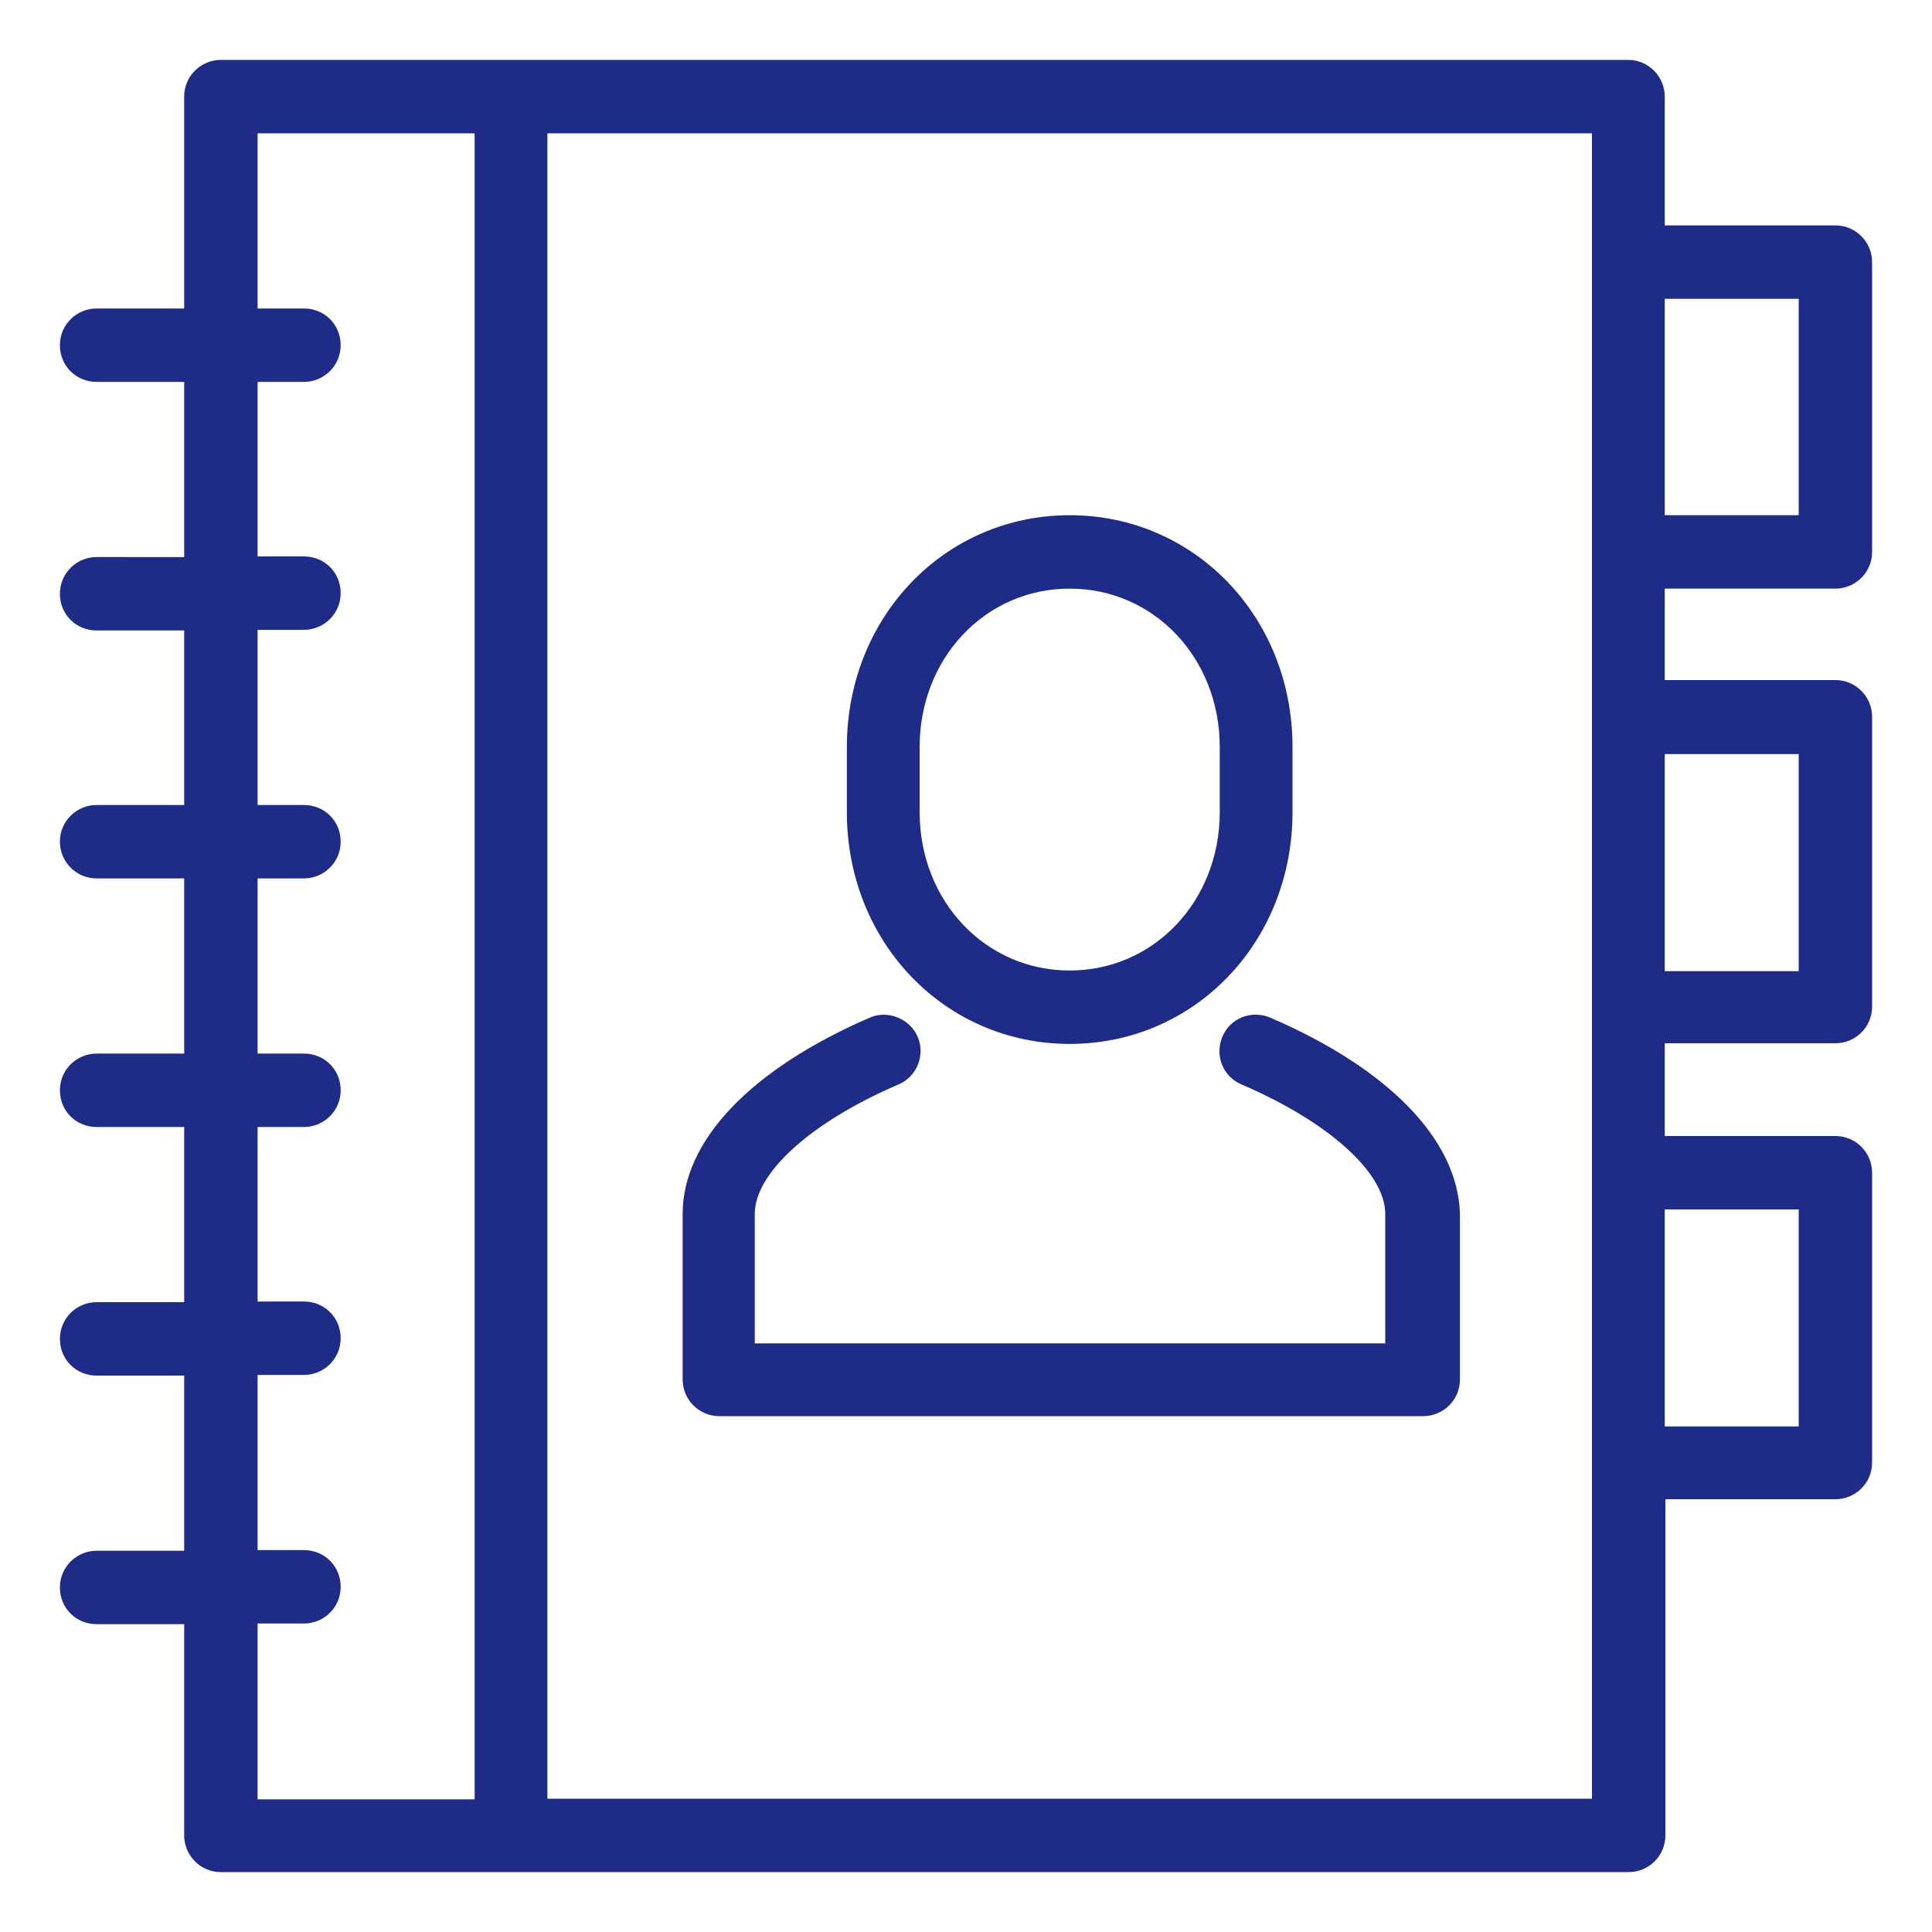 <?xml version="1.0" encoding="utf-8"?>
<!-- Generator: Adobe Illustrator 28.0.0, SVG Export Plug-In . SVG Version: 6.00 Build 0)  -->
<svg version="1.1" id="Large_Preview" xmlns="http://www.w3.org/2000/svg" xmlns:xlink="http://www.w3.org/1999/xlink" x="0px"
	 y="0px" viewBox="0 0 300 300" style="enable-background:new 0 0 300 300;" xml:space="preserve">
<style type="text/css">
	.st0{fill:#1E2B87;}
</style>
<path class="st0" d="M197.2,158c-2.9-1.2-6.2,0.1-7.4,3c-1.2,2.9,0.1,6.2,3,7.4c13.5,5.8,22.3,13.7,22.3,20.1v20.1h-97.9v-20.1
	c0-6.4,8.8-14.3,22.3-20.1c2.9-1.2,4.2-4.6,3-7.4s-4.6-4.2-7.4-3c-18.5,8-29.1,19.1-29.1,30.5v25.7c0,3.1,2.5,5.7,5.7,5.7h109.3
	c3.1,0,5.7-2.5,5.7-5.7v-25.7C226.4,177.1,215.8,166,197.2,158L197.2,158z"/>
<path class="st0" d="M166.1,162.1c19.4,0,34.6-15.8,34.6-36V116c0-20.2-15.2-36-34.6-36s-34.6,15.8-34.6,36v10.1
	C131.5,146.3,146.7,162.1,166.1,162.1z M142.8,116c0-13.8,10.2-24.6,23.3-24.6s23.3,10.8,23.3,24.6v10.1c0,13.8-10.2,24.6-23.3,24.6
	s-23.3-10.8-23.3-24.6V116z"/>
<path class="st0" d="M285,91.4c3.1,0,5.7-2.5,5.7-5.7v-45c0-3.1-2.5-5.7-5.7-5.7h-26.5V15c0-3.1-2.5-5.7-5.7-5.7H34.3
	c-3.1,0-5.7,2.5-5.7,5.7v32.9H15c-3.1,0-5.7,2.5-5.7,5.7s2.5,5.7,5.7,5.7h13.6v27.2H15c-3.1,0-5.7,2.5-5.7,5.7s2.5,5.7,5.7,5.7h13.6
	V125H15c-3.1,0-5.7,2.5-5.7,5.7c0,3.1,2.5,5.7,5.7,5.7h13.6v27.2H15c-3.1,0-5.7,2.5-5.7,5.7s2.5,5.7,5.7,5.7h13.6v27.2H15
	c-3.1,0-5.7,2.5-5.7,5.7s2.5,5.7,5.7,5.7h13.6v27.2H15c-3.1,0-5.7,2.5-5.7,5.7s2.5,5.7,5.7,5.7h13.6V285c0,3.1,2.5,5.7,5.7,5.7
	h218.6c3.1,0,5.7-2.5,5.7-5.7v-52.2H285c3.1,0,5.7-2.5,5.7-5.7v-45c0-3.1-2.5-5.7-5.7-5.7h-26.5v-14.4H285c3.1,0,5.7-2.5,5.7-5.7
	v-45c0-3.1-2.5-5.7-5.7-5.7h-26.5V91.4L285,91.4L285,91.4z M279.3,46.4V80h-20.8V46.4C258.5,46.4,279.3,46.4,279.3,46.4z M40,252.1
	h7.2c3.1,0,5.7-2.5,5.7-5.7s-2.5-5.7-5.7-5.7H40v-27.2h7.2c3.1,0,5.7-2.5,5.7-5.7s-2.5-5.7-5.7-5.7H40V175h7.2
	c3.1,0,5.7-2.5,5.7-5.7s-2.5-5.7-5.7-5.7H40v-27.2h7.2c3.1,0,5.7-2.5,5.7-5.7s-2.5-5.7-5.7-5.7H40V97.8h7.2c3.1,0,5.7-2.5,5.7-5.7
	s-2.5-5.7-5.7-5.7H40V59.3h7.2c3.1,0,5.7-2.5,5.7-5.7s-2.5-5.7-5.7-5.7H40V20.7h33.7v258.7H40L40,252.1L40,252.1z M247.2,279.3H85
	V20.7h162.2V279.3z M279.3,187.8v33.7h-20.8v-33.7H279.3z M279.3,117.1v33.7h-20.8v-33.7C258.5,117.1,279.3,117.1,279.3,117.1z"/>
</svg>
